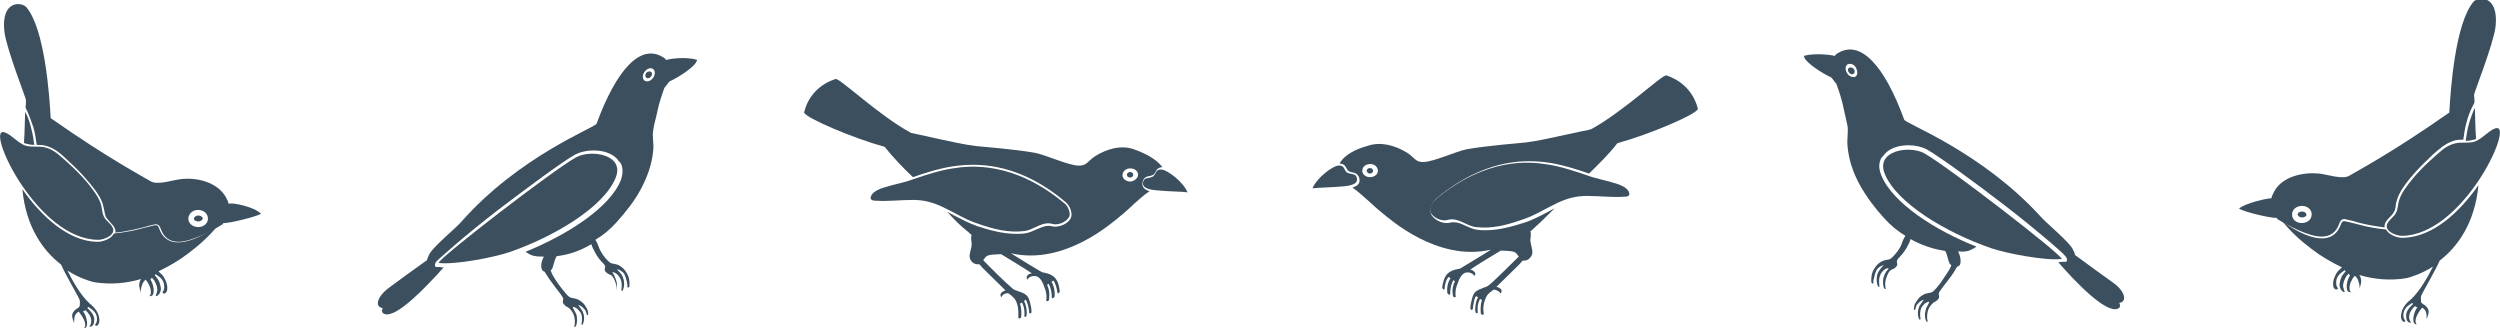 <?xml version="1.0" encoding="utf-8"?>
<!-- Generator: Adobe Illustrator 22.0.0, SVG Export Plug-In . SVG Version: 6.00 Build 0)  -->
<svg version="1.1" id="Calque_1" xmlns="http://www.w3.org/2000/svg" xmlns:xlink="http://www.w3.org/1999/xlink" x="0px" y="0px"
	 viewBox="0 0 626.5 82.3" style="enable-background:new 0 0 626.5 82.3;" xml:space="preserve">
<style type="text/css">
	.st0{fill:#3C4F5F;}
	.st1{fill:none;}
</style>
<g>
	<g>
		<path class="st0" d="M161.6,17.9c0.4-0.5,0.9-0.8,1.4-0.8c0.3,0,0.5,0.1,0.7,0.2c0.3,0.3,0.4,0.7,0.4,0.9c0,0.5-0.2,1-0.5,1.4
			c-0.4,0.5-0.9,0.8-1.4,0.8c-0.3,0-0.5-0.1-0.7-0.2C160.9,19.7,161,18.6,161.6,17.9z M154.6,71.3c0-0.9-0.7-2.3-0.8-2.5
			c-0.1-0.2-0.2-0.4-0.4-0.5c0.4-0.2,0.8,0.1,1.2,0.4c1,0.8,1.2,2.1,1.2,2.5c0,0.5,0,1.1-0.1,1.6c0.1,0,0.2,0.1,0.3,0.1
			c0.3-0.6,0.4-1.2,0.4-1.7l0-0.1c0-0.5-0.1-1.6-0.8-2.5c-0.4-0.5-0.8-0.9-1-1.1c0.4,0,1.2,0.3,1.8,1.1c0.4,0.6,0.7,2,0.8,2.6
			c0.1,0.5,0,0.5,0,0.8c0.3,0.1,0.4,0,0.5-0.1c0.1-0.2,0.2-2.2-0.6-3.4c-0.4-0.8-1.1-1.5-1.8-1.9c-0.5-0.3-1-0.4-1.5-0.5
			c-0.7-0.1-0.7-0.1-1.3-0.6c-0.9-0.8-1.8-2.1-2.3-3.2c-0.1-0.3-0.5-1.5-1-2.2c2-1.2,3.7-2.6,5.4-4.5c2.3-2.6,4.4-5.2,6-8.2
			c1.6-3,2.8-6.3,3.1-9.7c0.2-1.7-0.3-3.4,0-5.1c0.2-1.5,0.7-3,1-4.5c0.4-2.1,1.1-4.1,1.8-6.1c0.5-0.5,0.8-1.1,1.3-1.6
			c2.6-1.2,6.1-3.6,6.7-4.9c0.1-0.1,0.2-0.5,0.2-0.5c-3-0.9-7.1-0.2-7.7,0c0,0,0,0.1,0,0.1c-0.2-0.3-0.5-0.6-0.9-0.8v0
			c-5.6-3.4-11.6,3.1-16.6,16.7c-0.4,1-19.4,8.1-34,24.7c-1.3,1.5-7.4,6.5-8,8.2c-0.1,0.1-0.4,0.9-0.5,1.3c-3.5,2.5-7.4,5.3-9.5,6.9
			c-3,2.2-3.7,4.8-1.6,5.1c-0.3,0.7-0.2,1.3,0.5,1.5c3,1,10.3-6.7,14.8-11.7c-0.4,0-0.8,0-1.1-0.1c0,0-0.9,0.1-1-0.1
			c-0.4-0.8,0.5-1.5,0.6-1.6c0.3-0.3,6.2-5.7,15-12.5c7-5.3,16.2-12.2,19.5-14c1.2-0.6,2.8-1,4.5-1c2.3,0,4.2,0.6,5.5,1.7
			c0,0,0,0,0.1,0.1c0.1,0.1,0.3,0.2,0.4,0.4c0,0,0.1,0.1,0.1,0.1c0,0.1,0.1,0.2,0.2,0.3c0,0,0.1,0.1,0.1,0.1c0,0,0,0.1,0.1,0.1
			c0.1,0.1,0.2,0.2,0.3,0.3c0,0,0,0,0,0c0.5,0.9,0.8,2.3,0.1,4.3c-2.8,7.1-13.8,13.9-23.9,18c0.5,0.3,0.9,0.6,1.4,0.8
			c0.9,0.4,2.1,0.4,3.2,0.4c-0.5,0.9-0.8,1.9-0.6,2.9c0.1,0.5,0.4,0.8,0.8,0.9c0.2,0.3,0.3,0.6,0.5,0.8c0.5,0.9,1.4,2,2.1,3l0.7,0.9
			c0.7,0.9,1.2,1.6,1.3,1.9c0.2,0.6-0.3,0.9,0.1,1.4c0.2,0.2,0.4,0.5,0.7,0.7c0.9,0.3,1.6,1.4,1.8,1.9c0.4,1,0.5,2.2,0.2,3.2
			c0.6,0.3,0.8-1.5,0.7-2.1c0-0.4-0.1-0.9-0.3-1.3c0,0,0,0-0.6-1.1c-0.6-1.1,1,0,1,0l0.7,0.8c0.6,0.9,0.5,2.1,0.3,3.1
			c0.1,0,0.2,0.1,0.3,0.1c0.6-1.3,0.4-2.5,0-3.4l-1.1-1.6c0,0,0.7,0.2,1.2,0.7c0.5,0.5,0.6,0.7,0.6,0.7c0.1,0.3,0.3,0.6,0.3,0.9
			c0.1,0.3,0.1,0.3,0.4,0.2c0-0.5,0-0.9-0.2-1.3c-0.1-0.2-0.6-1.4-1.5-2c-0.2-0.2-0.4-0.3-0.6-0.4c-0.5-0.3-1-0.4-1.5-0.5
			c-0.7-0.1-0.7-0.1-1.3-0.6c-0.3-0.3-0.9-1-1.6-1.9c0,0,0,0,0,0c-1.1-1.4-2.2-3.1-2.5-3.9c0-0.1-0.1-0.3-0.2-0.5
			c0,0,0.1-0.1,0.1-0.1c0.6-0.5,0.6-2.1,1.4-3.5c2.6-0.3,5.2-1.1,7.6-2.4c0.4-0.2,0.7-0.4,1.1-0.6c0.2,0.7,0.6,1.5,1,2.2
			c1.2,2.2,2.1,2.5,2.4,3.2c0.2,0.6-0.3,0.9,0.1,1.4c0.2,0.3,0.7,0.7,1.1,0.8c0.2,0.1,0.5,0.2,0.7,0.5c0.5,0.6,0.9,1.9,1,2.4
			c0,0,0,0,0,0c0.1,0.7,0.1,1.4-0.1,2C154.5,73.7,154.7,71.9,154.6,71.3C154.6,71.3,154.6,71.3,154.6,71.3"/>
		<path class="st0" d="M144.4,39.4c3.7-2,12.2-0.7,9.9,5.1c-2.9,7.4-15.6,14.9-26.7,18.7c-3.8,1.3-13.6,3.2-17.7,2.7
			C110.2,64.5,138.5,42.7,144.4,39.4z"/>
		<path class="st0" d="M162.7,17.9c0.2,0,0.3,0,0.4,0.1c0.2,0.1,0.3,0.3,0.3,0.4c0,0.2,0,0.5-0.2,0.7c-0.2,0.3-0.5,0.5-0.8,0.5
			c-0.2,0-0.3,0-0.4-0.1c-0.3-0.2-0.4-0.7-0.1-1.2C162.1,18.1,162.4,17.9,162.7,17.9z"/>
	</g>
	<g>
		<path class="st0" d="M8.6,36.3c-0.2-1.4-0.4-2.8-0.8-4.2C7.5,30.7,7,29.3,6.3,28c-0.1,2.6-0.1,5.1-0.3,7.8C6.2,35.9,6.4,36,6.5,36
			C7.2,36.2,7.9,36.3,8.6,36.3z"/>
		<path class="st0" d="M57.3,51.1c-0.1-0.6-0.4-1.1-0.7-1.7c-2.2-3.9-7.6-5-11.3-4.5c-2,0.2-5.9,1.6-7.6,0.5
			c-1.6-1-10.3-5.5-25-15.8c-0.3-5.8-1.5-22.4-6.1-27.8C5.5,0.5,0.2-0.1,1.1,7.9c0.5,4.4,5.7,17.4,5.4,17.2c0,0.9,0,0.9-0.1,1.9
			l0.4,0.8c0.6,1.3,1.1,2.8,1.6,4.2c0.4,1.4,0.6,2.9,0.8,4.3c0.8,0,1.6,0,2.5,0.3c2.1,0.6,3.6,2,5.2,3.5l0.4,0.4
			c2.1,1.9,3.7,3.6,5,5.2l0.1,0.1c1.3,1.6,3.1,3.8,3.5,5.9c0.1,0.3,0.1,0.6,0.2,0.9c0.1,0.6,0.2,1.1,0.4,1.7
			c0.3,0.5,0.7,0.9,1.1,1.4c0.4,0.4,0.7,0.7,1,1.2c0.3,0.5,0.4,1,0.3,1.4c1.2-0.1,2.4-0.3,3.3-0.5c1.2-0.2,2.4-0.5,3.6-0.8
			c0.6-0.2,1.2-0.3,1.8-0.5c0.2,0,0.3-0.1,0.5-0.1c0.4-0.1,0.7-0.2,0.9-0.2c0.8,0,1.1,0.6,1.3,1.2c0.8,2.2,2.3,3.2,4.5,3.2
			c0,0,0,0,0,0c3.3-0.1,8.2-2.7,11-4.4c0,0-0.1,0.1,0.1-0.2c0,0,0.1-0.1,0.1-0.1c0,0,0.1,0,0.1,0c1.7,0,7.7-1.5,9.3-2.3
			C64,51.9,58,50.6,57.3,51.1z M49.7,56.9c-1.4,0-2.5-0.9-2.5-2.1c0-1.2,1.1-2.2,2.4-2.2c1.4,0,2.5,0.9,2.5,2.1
			C52.2,55.9,51.1,56.9,49.7,56.9z"/>
		<path class="st0" d="M49.7,54c-0.6,0-1.1,0.4-1.1,0.8c0,0.4,0.5,0.7,1.1,0.7c0.6,0,1.1-0.4,1.1-0.8C50.8,54.4,50.3,54,49.7,54z"/>
		<path class="st0" d="M24.6,60.1c1.5,0,4.8-1.3,3.5-3.3c-0.6-1-1.6-1.5-2.1-2.6c-0.4-0.9-0.4-1.7-0.6-2.6c-0.5-2.1-2.2-4.2-3.5-5.8
			c-1.5-1.8-3.2-3.5-5-5.1c-1.7-1.5-3.2-3.1-5.4-3.7c-1.7-0.5-3.4,0-5.1-0.5c-2.1-0.7-4.1-3.4-5.7-3.4C-3.1,33.2,9.6,60,24.6,60.1z"
			/>
		<path class="st0" d="M39.9,57.3c-0.4-1.2-0.8-0.9-2.2-0.6c-1.8,0.4-3.6,1-5.5,1.3c-1.1,0.2-2.3,0.4-3.6,0.5c0,0,0,0.1-0.1,0.1
			c-0.7,1.3-2.8,2-4,2l-0.1,0C17,60.5,10.2,54,5.6,47.4c0.9,9.6,5.3,15.5,9.7,18.9c1,2.3,4.2,7.8,4.6,8.7c0.2,0.4,0.1,0.9,0.1,1.3
			c0,0.5,0,0.5-0.5,0.9c-0.7,0.4-1.2,0.9-1.4,1.6c-0.1,0.5,0.1,1.2,0.5,2.2c0-0.5-0.2-2,0.8-2.7c0.1-0.1,0.2-0.1,0.3-0.2
			c0,0,0,0,0.1,0.1c0.5,0.6,1.9,2.5,1.5,3.7C21,82.3,21,82.3,21,82.3s0.5,0,0.7-0.5c0.3-0.5,0.1-2.5-0.9-3.8
			c0.5-0.1,0.5-0.2,0.5-0.2c0,0,0,0,0.1-0.1c0,0,0,0,0,0c0.4,0.4,1.8,1.7,1.4,3.3c-0.1,0.3-0.2,0.6-0.4,0.9c0.9,0,1.2-0.8,1.2-1.5
			c0.2-1.3-0.8-2.3-1.4-2.9c-0.1-0.1-0.2-0.2-0.3-0.3c0-0.1,0.2-0.2,0.2-0.3l0.6,0.4c0.5,0.3,1.6,1.2,1.6,2.5
			c0.1,0.8-0.3,1.4-0.5,1.6c0,0.1,0.1,0.2,0.2,0.2c0.4,0.3,1.2-0.6,0.8-2.2c-0.2-1.1-0.9-2-1.5-2.6c-0.3-0.3-0.5-0.5-0.8-0.7
			c-2.5-2.3-4.5-6.1-5.6-8.3c2.8,1.8,5.4,2.6,6.6,2.9c4.2,0.7,8.2,0.3,11.9-0.8c-0.3,0.3-0.4,0.7-0.5,1.2c-0.1,0.6,0.2,1.6,0.4,2.3
			c-0.1-0.7,0.1-1.6,0.5-2.5c0.2-0.3,0.4-0.6,0.7-0.8c0.1,0.1,0.2,0.3,0.4,0.5c0.3,0.5,1,1.6,0.9,2.7c0,0.4-0.1,0.7-0.4,0.9
			c0.8,0.1,1.1-0.4,1.1-1.1c0.1-1-0.3-2.2-0.6-2.7c-0.1-0.1-0.1-0.3-0.2-0.4c0.1-0.1,0.1-0.2,0.4-0.4c0.1,0.2,0.3,0.4,0.5,0.6
			c0,0,1,1.6,0.8,2.7c-0.1,0.4-0.2,0.8-0.4,1.3c0.7,0,1.1-0.7,1.3-1.5c0.1-0.7-0.3-2.1-0.7-2.7c-0.2-0.3-0.5-0.6-0.8-1
			c0-0.1,0.2-0.2,0.2-0.3c0.6,0.4,1.1,0.8,1.4,1.1c0.5,0.6,0.9,1.3,0.7,2.7c-0.1,0.4-0.3,0.6-0.4,0.7c0,0.1,0.1,0.2,0.2,0.3
			c0.3,0.2,0.9-0.1,1-0.9l0-0.1c0.2-1.3-0.7-2.8-0.7-2.8c0-0.1-0.1-0.1-0.1-0.2c-0.3-0.5-0.9-1.1-1.4-1.5c2.7-1.3,5.3-2.8,7.6-4.6
			c2.7-2,5.3-4.4,7.4-7C50.2,59.7,42.3,63.8,39.9,57.3z"/>
		<path class="st0" d="M18,78.9C18,78.8,18,78.8,18,78.9C18,78.8,18,78.8,18,78.9L18,78.9z"/>
	</g>
	<g>
		<path class="st0" d="M256.7,57.9c2.4-0.3,4.4-2.5,7-1.8c1.7,0.5,3.8-0.7,4.3-1.9c0.3-0.8-0.3-2.5-1.2-3.2
			c-12.8-10.7-23.8-9.5-28-8.8c-3,0.4-7,1.7-9.9,2.7c-2.4,0.9-4.9,1.3-7.4,2.1c-1,0.3-2.5,0.9-3.1,1.9c-0.6,1.1,0.1,1.4,1.1,1.4
			c3.1,0.2,6.2-0.2,9.3-0.2c2.7,0,5,0.6,7.5,1.8c3,1.4,5.7,3.2,8.9,4.2C248.9,57.4,252.7,58.4,256.7,57.9z"/>
		<path class="st0" d="M291.2,42.5c-1-0.1-1.3,0.2-1.7,1c-0.4,0.7-0.5,0.8-1.3,1c-0.8,0.2-1.4,0.1-1.7,1c-0.6,1.9,2.4,2.1,3.4,2.2
			c3,0.3,6.5,0.3,7.7,0.5C296.4,45.4,292.6,42.7,291.2,42.5z"/>
		<path class="st1" d="M283.1,42.2c-1.1,0-1.9,0.8-1.9,1.7c0,0.9,0.9,1.6,2,1.6c1.1-0.1,1.9-0.8,1.9-1.7
			C285.1,42.8,284.2,42.1,283.1,42.2z M283.2,44.5c-0.5,0-0.8-0.3-0.8-0.7c0-0.4,0.3-0.7,0.8-0.7c0.5,0,0.8,0.3,0.8,0.7
			C284,44.2,283.7,44.5,283.2,44.5z"/>
		<path class="st0" d="M283.2,43.1c-0.5,0-0.8,0.4-0.8,0.7c0,0.4,0.4,0.7,0.8,0.7c0.5,0,0.8-0.4,0.8-0.7
			C284,43.4,283.6,43.1,283.2,43.1z"/>
		<path class="st0" d="M284.4,37.5c-3.3-1.3-7-0.2-9.9,1.6c-1.9,1.2-2.1,2.5-4.3,2.4c-2.6-0.1-8.2-2.7-10.8-3.2
			c-5-0.9-13.9-1.6-14.8-1.7c-2.7-0.3-6.3-1.1-14-2.8c-0.8-0.2-1.5-0.3-2.3-0.5c-8-4.3-17.9-13.8-18.9-13.5
			c-0.6,0.2-6.3,1.8-7.9,8.4c0.5,1.4,12.2,6.4,20.2,8.6c1.8,2.3,5,5.7,7.1,7.6c1.9-0.7,6.4-2.2,9.9-2.7c1.4-0.2,3-0.4,5.1-0.4
			c8.1,0,15.9,3.1,23.3,9.4c1.1,0.9,1.7,2.8,1.3,3.8c-0.4,1.2-2.3,2.3-3.9,2.3c-0.3,0-0.6,0-0.9-0.1c-0.3-0.1-0.6-0.1-0.9-0.1
			c-1,0-2,0.5-3,0.9c-0.9,0.4-1.9,0.9-3,1c-0.7,0.1-1.3,0.1-2,0.1c-3.6,0-6.9-1-9.7-1.9c-2.1-0.7-4.1-1.8-6.1-2.8
			c-0.5-0.3-1-0.5-1.5-0.8c1.6,1.8,3.3,3.5,5.2,5c0.3,0.3,0.6,0.5,0.9,0.8c-0.3,0.6,0,1.6,0,2.3c0,1.1-0.6,2.1-0.5,3.2
			c0.1,1.1,1.2,2,2.3,1.8c0,0,0,0,0.1,0c0.4,0.4,0.7,0.8,0.8,0.9c0.8,0.8,3.9,3.8,5.8,5.7c-0.2,0-0.3,0.1-0.4,0.1
			c-0.3,0.1-0.9,0.6-0.9,1c0,0.1,0.2,0.7,0.3,0.5c0.2-0.5,0.8-1,1.7-0.9c0.1,0.1,0.7,0.5,0.8,0.6c0.6,0.6,1,0.8,1.4,2.1
			c0.4,1.3,0.3,2.7,0.3,3l0,0.1c0,0.1,0,0.1,0,0.2c-0.1,0.4,0.5,0.4,0.7,0c0.2-2.1-0.2-3.1-0.2-3.1c0-0.1-0.1-0.2-0.1-0.3
			c0.2-0.1,0.3-0.2,0.5-0.3c0.1,0.2,0.2,0.4,0.3,0.7c0,0,0.2,0.4,0.3,1.3c0,0.4,0.1,0.8,0,1.3c0,0.3,0.1,0.3,0.3,0.3
			c0.5-0.1,0.3-2,0.1-2.7c-0.1-0.5-0.3-1-0.5-1.3c0.2-0.1,0.3-0.2,0.5-0.3c0.2,0.5,0.5,1.1,0.6,1.8c0,0,0.2,0.7,0.2,1.4
			c0,0,0,0.2,0.2,0.2c0.4,0.2,0.5-0.3,0.3-1.5c-0.2-1-0.4-1.8-0.7-2.4c-0.5-1.1-2-1.4-3.3-1.9c-0.5-0.2-0.8-0.5-1.2-0.9
			c-0.7-0.5-5.1-4.8-6.8-6.6c0.3-0.4,0.6-0.9,1-1.1c1-0.4,2.1-0.3,3.2-0.4c0.1,0,0.2,0,0.3,0c1.9,1.2,5.5,3.3,7.7,4.8
			c-0.2,0-0.4,0.1-0.5,0.1c-0.3,0.1-0.9,0.5-0.8,1c0,0.1,0.1,0.6,0.2,0.4c0.2-0.4,1-1,2.1-0.8c0,0,1.3,0.1,2.1,2.7
			c0.4,0.9,0.7,2,0.5,3.3c-0.1,0.4,0.7,0.4,0.7-0.2c0.2-1.7-0.1-2.9-0.5-3.6c0.1-0.1,0.3-0.2,0.4-0.3c0.5,0.9,0.8,2.1,0.8,3.6
			c0,0.2,0.6-0.1,0.7-0.4c0.1-1.7-0.3-2.9-0.8-3.7c0.2-0.1,0.3-0.2,0.5-0.3c0.4,0.6,0.8,1.6,1,3c0,0.6,0.6-0.1,0.6-0.3
			c-0.2-1.5-0.5-2.5-1-3.1c-1-1.5-3.4-1.6-3.5-1.7c-1.4-0.8-5.2-3.1-7.7-4.7c0,0,0,0,0.1,0c13.4,3,25.3-7.8,27.2-9.3
			c2.5-2,4.7-4.5,7.4-6.3c0,0,0,0,0,0c-0.7-0.2-1.3-0.5-1.6-1c-0.2-0.3-0.3-0.8-0.1-1.5c0.3-1,1.1-1.2,1.7-1.3c0.1,0,0.2,0,0.4-0.1
			c0.6-0.2,0.6-0.2,1-0.8c0.4-0.8,0.8-1.3,1.8-1.3c0,0,0,0,0,0C289.7,39.7,286.6,38.3,284.4,37.5z M283.3,45.5c-1.1,0-2-0.7-2-1.6
			c0-0.9,0.8-1.7,1.9-1.7c1.1,0,2,0.6,2,1.6C285.2,44.6,284.3,45.4,283.3,45.5z"/>
	</g>
</g>
<g>
	<g>
		<path class="st0" d="M465.1,19.1c-0.2,0.2-0.4,0.2-0.7,0.2c-0.5,0-1.1-0.3-1.4-0.8c-0.3-0.4-0.5-0.9-0.5-1.4
			c0-0.2,0.1-0.6,0.4-0.9c0.2-0.2,0.4-0.2,0.7-0.2c0.5,0,1.1,0.3,1.4,0.8C465.5,17.6,465.6,18.7,465.1,19.1z M471.9,70.3
			C471.9,70.3,471.9,70.3,471.9,70.3c-0.1,0.7,0.1,2.4,0.7,2.1c-0.2-0.6-0.2-1.3-0.1-2c0,0,0,0,0,0c0.1-0.5,0.5-1.8,1-2.4
			c0.2-0.2,0.4-0.4,0.7-0.5c0.4-0.1,0.9-0.5,1.1-0.8c0.4-0.5-0.1-0.8,0.1-1.4c0.2-0.7,1.1-1,2.4-3.2c0.4-0.7,0.8-1.5,1-2.2
			c0.3,0.2,0.7,0.4,1.1,0.6c2.4,1.2,5,2,7.6,2.4c0.7,1.4,0.7,3,1.4,3.5c0,0,0.1,0.1,0.1,0.1c-0.1,0.2-0.1,0.4-0.2,0.5
			c-0.3,0.7-1.5,2.4-2.5,3.9c0,0,0,0,0,0c-0.7,0.9-1.3,1.6-1.6,1.9c-0.6,0.5-0.6,0.5-1.3,0.6c-0.5,0.1-1,0.2-1.5,0.5
			c-0.2,0.1-0.4,0.3-0.6,0.4c-0.9,0.7-1.4,1.9-1.5,2c-0.1,0.4-0.2,0.9-0.2,1.3c0.3,0.1,0.3,0.1,0.4-0.2c0.1-0.4,0.2-0.7,0.3-0.9
			c0,0,0.1-0.2,0.6-0.7c0.5-0.5,1.2-0.7,1.2-0.7l-1.1,1.6c-0.4,1-0.6,2.2,0,3.4c0.1,0,0.2-0.1,0.3-0.1c-0.2-1-0.2-2.1,0.3-3.1
			l0.7-0.8c0,0,1.6-1.1,1,0c-0.6,1.1-0.6,1.1-0.6,1.1c-0.1,0.4-0.2,0.9-0.3,1.3c-0.1,0.6,0.1,2.4,0.7,2.1c-0.3-1-0.2-2.2,0.2-3.2
			c0.2-0.5,1-1.6,1.8-1.9c0.3-0.2,0.6-0.4,0.7-0.7c0.4-0.5-0.1-0.8,0.1-1.4c0.1-0.3,0.6-1,1.3-1.9l0.7-0.9c0.8-1,1.6-2.1,2.1-3
			c0.1-0.3,0.3-0.5,0.5-0.8c0.4-0.1,0.7-0.3,0.8-0.9c0.1-0.9-0.1-1.9-0.6-2.9c1.1,0.1,2.3,0.1,3.2-0.4c0.5-0.2,1-0.5,1.4-0.8
			c-10.2-4-21.1-10.9-23.9-18c-0.8-2-0.4-3.4,0.1-4.3c0,0,0,0,0,0c0.1,0,0.2-0.1,0.3-0.3c0,0,0-0.1,0.1-0.1c0,0,0.1-0.1,0.1-0.1
			c0.1-0.1,0.2-0.2,0.2-0.3c0,0,0.1-0.1,0.1-0.1c0.1-0.1,0.2-0.2,0.4-0.4c0,0,0,0,0.1-0.1c1.3-1.1,3.2-1.7,5.5-1.7
			c1.7,0,3.3,0.4,4.5,1c3.2,1.8,12.5,8.6,19.5,14c8.8,6.8,14.8,12.1,15,12.5c0.1,0.1,1,0.9,0.6,1.6c-0.1,0.2-1,0.1-1,0.1
			c-0.3,0-0.7,0.1-1.1,0.1c4.4,5.1,11.8,12.7,14.8,11.7c0.8-0.3,0.8-0.8,0.5-1.5c2.1-0.3,1.4-3-1.6-5.1c-2.1-1.5-6-4.3-9.5-6.9
			c0-0.3-0.4-1.2-0.5-1.3c-0.6-1.7-6.7-6.7-8-8.2C496.6,38,477.5,31,477.2,30c-5-13.7-11-20.1-16.6-16.7v0c-0.4,0.2-0.7,0.5-0.9,0.8
			c0,0,0-0.1,0-0.1c-0.6-0.2-4.7-0.8-7.7,0c0,0,0.2,0.3,0.2,0.5c0.6,1.3,4.1,3.7,6.7,4.9c0.5,0.5,0.8,1.1,1.3,1.6
			c0.7,2,1.4,4,1.8,6.1c0.3,1.5,0.7,3,1,4.5c0.2,1.7-0.2,3.4,0,5.1c0.3,3.4,1.4,6.6,3.1,9.7c1.7,3,3.7,5.7,6,8.2
			c1.7,1.9,3.4,3.3,5.4,4.5c-0.5,0.7-0.9,1.8-1,2.2c-0.5,1.2-1.5,2.4-2.3,3.2c-0.6,0.5-0.6,0.5-1.3,0.6c-0.5,0.1-1,0.2-1.5,0.5
			c-0.7,0.4-1.4,1.1-1.8,1.9c-0.8,1.2-0.7,3.2-0.6,3.4c0.1,0.1,0.2,0.2,0.5,0.1c0-0.3-0.1-0.3,0-0.8c0.1-0.6,0.5-2.1,0.8-2.6
			c0.6-0.8,1.3-1.1,1.8-1.1c-0.3,0.2-0.7,0.6-1,1.1c-0.8,0.9-0.8,2-0.8,2.5l0,0.1c0,0.6,0.1,1.1,0.4,1.7c0.1,0,0.2-0.1,0.3-0.1
			c-0.1-0.5-0.1-1-0.1-1.6c0-0.4,0.2-1.7,1.2-2.5c0.3-0.3,0.8-0.6,1.2-0.4c-0.1,0.2-0.2,0.3-0.4,0.5C472.6,68,471.9,69.4,471.9,70.3
			"/>
		<path class="st0" d="M482.2,38.4c-3.7-2-12.2-0.7-9.9,5.1c2.9,7.4,15.6,14.9,26.7,18.7c3.8,1.3,13.6,3.2,17.7,2.7
			C516.3,63.5,488.1,41.7,482.2,38.4z"/>
		<path class="st0" d="M463.8,16.9c-0.2,0-0.3,0-0.4,0.1c-0.2,0.1-0.3,0.3-0.3,0.4c0,0.2,0,0.5,0.2,0.7c0.2,0.3,0.5,0.5,0.8,0.5
			c0.2,0,0.3,0,0.4-0.1c0.3-0.2,0.4-0.7,0.1-1.2C464.4,17.1,464.1,16.9,463.8,16.9z"/>
	</g>
	<g>
		<path class="st0" d="M617.9,35.3c0.2-1.4,0.4-2.8,0.8-4.2c0.4-1.4,0.9-2.8,1.5-4.1c0.1,2.6,0.1,5.1,0.3,7.8
			c-0.2,0.1-0.4,0.2-0.5,0.2C619.3,35.2,618.6,35.3,617.9,35.3z"/>
		<path class="st0" d="M561.1,52.3c1.6,0.9,7.6,2.3,9.3,2.3c0,0,0.1,0,0.1,0c0,0,0.1,0.1,0.1,0.1c0.2,0.3,0.1,0.2,0.1,0.2
			c2.8,1.7,7.7,4.3,11,4.4c0,0,0,0,0,0c2.2,0,3.7-1,4.5-3.2c0.2-0.6,0.5-1.2,1.3-1.2c0.3,0,0.6,0.1,0.9,0.2c0.1,0,0.3,0.1,0.5,0.1
			c0.6,0.1,1.2,0.3,1.8,0.5c1.2,0.3,2.4,0.6,3.6,0.8c1,0.2,2.1,0.3,3.3,0.5c-0.1-0.4,0-0.9,0.3-1.4c0.3-0.5,0.7-0.8,1-1.2
			c0.4-0.4,0.8-0.8,1.1-1.4c0.3-0.5,0.3-1.1,0.4-1.7c0-0.3,0.1-0.6,0.2-0.9c0.5-2.1,2.2-4.3,3.5-5.9l0.1-0.1c1.3-1.6,2.9-3.2,5-5.2
			l0.4-0.4c1.6-1.4,3.1-2.8,5.2-3.5c0.9-0.3,1.7-0.3,2.5-0.3c0.2-1.4,0.4-2.9,0.8-4.3c0.4-1.5,0.9-2.9,1.6-4.2l0.4-0.8
			c0-0.9,0-0.9-0.1-1.9c-0.3,0.2,4.9-12.8,5.4-17.2c0.8-8-4.4-7.4-5.5-6.2c-4.6,5.3-5.8,22-6.1,27.8c-14.7,10.3-23.4,14.8-25,15.8
			c-1.7,1.1-5.6-0.3-7.6-0.5c-3.8-0.4-9.2,0.6-11.3,4.5c-0.3,0.6-0.6,1.2-0.7,1.7C568.5,49.6,562.5,50.9,561.1,52.3z M574.4,53.7
			c0-1.2,1.1-2.1,2.5-2.1c1.4,0,2.5,1,2.4,2.2c0,1.2-1.1,2.1-2.5,2.1C575.4,55.9,574.3,54.9,574.4,53.7z"/>
		<path class="st0" d="M576.9,53c0.6,0,1.1,0.4,1.1,0.8c0,0.4-0.5,0.7-1.1,0.7c-0.6,0-1.1-0.4-1.1-0.8C575.8,53.4,576.2,53,576.9,53
			z"/>
		<path class="st0" d="M601.9,59.1c-1.5,0-4.8-1.3-3.5-3.3c0.6-1,1.6-1.5,2.1-2.6c0.4-0.9,0.4-1.7,0.6-2.6c0.5-2.1,2.2-4.2,3.5-5.8
			c1.5-1.8,3.2-3.5,5-5.1c1.7-1.5,3.2-3.1,5.4-3.7c1.7-0.5,3.4,0,5.1-0.5c2.1-0.7,4.1-3.4,5.7-3.4C629.6,32.2,616.9,59,601.9,59.1z"
			/>
		<path class="st0" d="M586.6,56.3c0.4-1.2,0.8-0.9,2.2-0.6c1.8,0.4,3.6,1,5.5,1.3c1.1,0.2,2.3,0.4,3.6,0.5c0,0,0,0.1,0.1,0.1
			c0.7,1.3,2.8,2,4,2l0.1,0c7.6-0.1,14.4-6.6,19-13.2c-0.9,9.6-5.3,15.5-9.7,18.9c-1,2.3-4.2,7.8-4.6,8.7c-0.2,0.4-0.1,0.9-0.1,1.3
			c0,0.5,0,0.5,0.5,0.9c0.7,0.4,1.2,0.9,1.4,1.6c0.1,0.5-0.1,1.2-0.5,2.2c0-0.5,0.2-2-0.8-2.7c-0.1-0.1-0.2-0.1-0.3-0.2
			c0,0,0,0-0.1,0.1c-0.5,0.6-1.9,2.5-1.5,3.7c0.2,0.4,0.2,0.4,0.2,0.4s-0.5,0-0.7-0.5c-0.3-0.5-0.1-2.5,0.9-3.8
			c-0.5-0.1-0.5-0.2-0.5-0.2c0,0,0,0-0.1-0.1c0,0,0,0,0,0c-0.4,0.4-1.8,1.7-1.4,3.3c0.1,0.3,0.2,0.6,0.4,0.9c-0.9,0-1.2-0.8-1.2-1.5
			c-0.2-1.3,0.8-2.3,1.4-2.9c0.1-0.1,0.2-0.2,0.3-0.3c0-0.1-0.2-0.2-0.2-0.3l-0.6,0.4c-0.5,0.3-1.6,1.2-1.6,2.5
			c-0.1,0.8,0.3,1.4,0.5,1.6c0,0.1-0.1,0.2-0.2,0.2c-0.4,0.3-1.2-0.6-0.8-2.2c0.2-1.1,0.9-2,1.5-2.6c0.3-0.3,0.5-0.5,0.8-0.7
			c2.5-2.3,4.5-6.1,5.6-8.3c-2.8,1.8-5.4,2.6-6.6,2.9c-4.2,0.7-8.2,0.3-11.9-0.8c0.3,0.3,0.4,0.7,0.5,1.2c0.1,0.6-0.2,1.6-0.4,2.3
			c0.1-0.7-0.1-1.6-0.5-2.5c-0.2-0.3-0.4-0.6-0.7-0.8c-0.1,0.1-0.2,0.3-0.4,0.5c-0.3,0.5-1,1.6-0.9,2.7c0,0.4,0.1,0.7,0.4,0.9
			c-0.8,0.1-1.1-0.4-1.1-1.1c-0.1-1,0.3-2.2,0.6-2.7c0.1-0.1,0.1-0.3,0.2-0.4c-0.1-0.1-0.1-0.2-0.4-0.4c-0.1,0.2-0.3,0.4-0.5,0.6
			c0,0-1,1.6-0.8,2.7c0.1,0.4,0.2,0.8,0.4,1.3c-0.7,0-1.1-0.7-1.3-1.5c-0.1-0.7,0.3-2.1,0.7-2.7c0.2-0.3,0.5-0.6,0.8-1
			c0-0.1-0.2-0.2-0.2-0.3c-0.6,0.4-1.1,0.8-1.4,1.1c-0.5,0.6-0.9,1.3-0.7,2.7c0.1,0.4,0.3,0.6,0.4,0.7c0,0.1-0.1,0.2-0.2,0.3
			c-0.3,0.2-0.9-0.1-1-0.9l0-0.1c-0.2-1.3,0.7-2.8,0.7-2.8c0-0.1,0.1-0.1,0.1-0.2c0.3-0.5,0.9-1.1,1.4-1.5c-2.7-1.3-5.3-2.8-7.6-4.6
			c-2.7-2-5.3-4.4-7.4-7C576.3,58.7,584.2,62.8,586.6,56.3z"/>
		<path class="st0" d="M608.5,77.9C608.5,77.8,608.5,77.8,608.5,77.9C608.5,77.8,608.5,77.8,608.5,77.9L608.5,77.9z"/>
	</g>
	<g>
		<path class="st0" d="M369.8,56.9c-2.4-0.3-4.4-2.5-7-1.8c-1.7,0.5-3.8-0.7-4.3-1.9c-0.3-0.8,0.3-2.5,1.2-3.2
			c12.8-10.7,23.8-9.5,28-8.8c3,0.4,7,1.7,9.9,2.7c2.4,0.9,4.9,1.3,7.4,2.1c1,0.3,2.5,0.9,3.1,1.9c0.6,1.1-0.1,1.4-1.1,1.4
			c-3.1,0.2-6.2-0.2-9.3-0.2c-2.7,0-5,0.6-7.5,1.8c-3,1.4-5.7,3.2-8.9,4.2C377.6,56.4,373.8,57.4,369.8,56.9z"/>
		<path class="st0" d="M335.3,41.5c1-0.1,1.3,0.2,1.7,1c0.4,0.7,0.5,0.8,1.3,1c0.8,0.2,1.4,0.1,1.7,1c0.6,1.9-2.4,2.1-3.4,2.2
			c-3,0.3-6.5,0.3-7.7,0.5C330.1,44.4,333.9,41.7,335.3,41.5z"/>
		<path class="st1" d="M341.4,42.7c0,0.9,0.8,1.7,1.9,1.7c1.1,0,2-0.7,2-1.6c0-0.9-0.8-1.7-1.9-1.7
			C342.3,41.1,341.4,41.8,341.4,42.7z M342.5,42.8c0-0.4,0.4-0.7,0.8-0.7c0.5,0,0.8,0.4,0.8,0.7c0,0.4-0.4,0.7-0.8,0.7
			C342.8,43.5,342.5,43.2,342.5,42.8z"/>
		<path class="st0" d="M343.3,42.1c0.5,0,0.8,0.4,0.8,0.7c0,0.4-0.4,0.7-0.8,0.7c-0.5,0-0.8-0.4-0.8-0.7
			C342.5,42.4,342.9,42.1,343.3,42.1z"/>
		<path class="st0" d="M335.7,41C335.7,41,335.7,41,335.7,41c1,0,1.4,0.5,1.8,1.3c0.4,0.6,0.4,0.6,1,0.8c0.1,0,0.3,0.1,0.4,0.1
			c0.6,0.1,1.3,0.3,1.7,1.3c0.2,0.7,0.1,1.2-0.1,1.5c-0.3,0.5-0.9,0.8-1.6,1c0,0,0,0,0,0c2.6,1.8,4.9,4.3,7.4,6.3
			c1.9,1.5,13.8,12.3,27.2,9.3c0,0,0,0,0.1,0c-2.5,1.6-6.4,3.9-7.7,4.7c-0.1,0.1-2.5,0.2-3.5,1.7c-0.5,0.7-0.8,1.7-1,3.1
			c0,0.2,0.6,0.8,0.6,0.3c0.1-1.5,0.5-2.4,1-3c0.2,0.1,0.3,0.2,0.5,0.3c-0.5,0.8-1,2-0.8,3.7c0,0.3,0.7,0.6,0.7,0.4
			c0-1.5,0.3-2.7,0.8-3.6c0.1,0.1,0.3,0.2,0.4,0.3c-0.4,0.8-0.8,1.9-0.5,3.6c0.1,0.5,0.8,0.5,0.7,0.2c-0.2-1.3,0.1-2.4,0.5-3.3
			c0.8-2.6,2.1-2.7,2.1-2.7c1-0.2,1.8,0.4,2.1,0.8c0.1,0.1,0.2-0.3,0.2-0.4c0.1-0.5-0.5-0.8-0.8-1c-0.1-0.1-0.3-0.1-0.5-0.1
			c2.1-1.5,5.8-3.6,7.7-4.8c0.1,0,0.2,0,0.3,0c1,0.1,2.2,0,3.2,0.4c0.4,0.2,0.7,0.7,1,1.1c-1.8,1.8-6.2,6.1-6.8,6.6
			c-0.4,0.3-0.8,0.7-1.2,0.9c-1.2,0.5-2.8,0.9-3.3,1.9c-0.3,0.6-0.5,1.4-0.7,2.4c-0.2,1.2-0.2,1.7,0.3,1.5c0.2-0.1,0.2-0.2,0.2-0.2
			c0-0.6,0.2-1.4,0.2-1.4c0.1-0.8,0.3-1.4,0.6-1.8c0.2,0.1,0.3,0.2,0.5,0.3c-0.2,0.4-0.4,0.8-0.5,1.3c-0.2,0.7-0.4,2.6,0.1,2.7
			c0.2,0,0.4,0,0.3-0.3c0-0.5,0-1,0-1.3c0.1-0.9,0.3-1.3,0.3-1.3c0.1-0.3,0.2-0.5,0.3-0.7c0.1,0.1,0.3,0.2,0.5,0.3
			c0,0.1-0.1,0.2-0.1,0.3c0,0-0.4,1-0.2,3.1c0.2,0.4,0.8,0.4,0.7,0c0-0.1,0-0.1,0-0.2l0-0.1c-0.1-0.4-0.2-1.7,0.3-3
			c0.4-1.3,0.8-1.6,1.4-2.1c0.1-0.1,0.7-0.5,0.8-0.6c0.8,0,1.5,0.5,1.7,0.9c0.1,0.1,0.3-0.4,0.3-0.5c0.1-0.5-0.6-0.9-0.9-1
			c-0.1,0-0.3-0.1-0.4-0.1c1.9-1.9,5-4.9,5.8-5.7c0.1-0.1,0.4-0.5,0.8-0.9c0,0,0,0,0.1,0c1.1,0.2,2.1-0.8,2.3-1.8
			c0.1-1.1-0.4-2.1-0.5-3.2c0-0.7,0.3-1.7,0-2.3c0.3-0.2,0.6-0.5,0.9-0.8c1.8-1.6,3.5-3.3,5.2-5c-0.5,0.3-1,0.5-1.5,0.8
			c-1.9,1-3.9,2.1-6.1,2.8c-2.8,0.9-6.2,1.9-9.7,1.9c-0.7,0-1.4,0-2-0.1c-1.1-0.1-2-0.6-3-1c-1-0.5-2-0.9-3-0.9
			c-0.3,0-0.6,0-0.9,0.1c-0.3,0.1-0.6,0.1-0.9,0.1c-1.6,0-3.4-1.1-3.9-2.3c-0.4-1.1,0.3-3,1.3-3.8c7.4-6.2,15.3-9.4,23.3-9.4
			c2.1,0,3.7,0.2,5.1,0.4c3.4,0.5,8,2,9.9,2.7c2.1-2,5.4-5.3,7.1-7.6c8-2.2,19.8-7.2,20.2-8.6c-1.6-6.5-7.3-8.2-7.9-8.4
			c-1-0.3-10.9,9.2-18.9,13.5c-0.7,0.2-1.5,0.4-2.3,0.5c-7.8,1.7-11.4,2.5-14,2.8c-0.8,0.1-9.7,0.8-14.8,1.7
			c-2.6,0.5-8.2,3.1-10.8,3.2c-2.2,0.1-2.3-1.2-4.3-2.4c-3-1.8-6.6-2.8-9.9-1.6C340,37.3,336.9,38.7,335.7,41z M341.4,42.7
			c0-0.9,0.9-1.6,2-1.6c1.1,0,1.9,0.8,1.9,1.7c0,0.9-0.9,1.6-2,1.6C342.2,44.4,341.3,43.6,341.4,42.7z"/>
	</g>
</g>
</svg>
